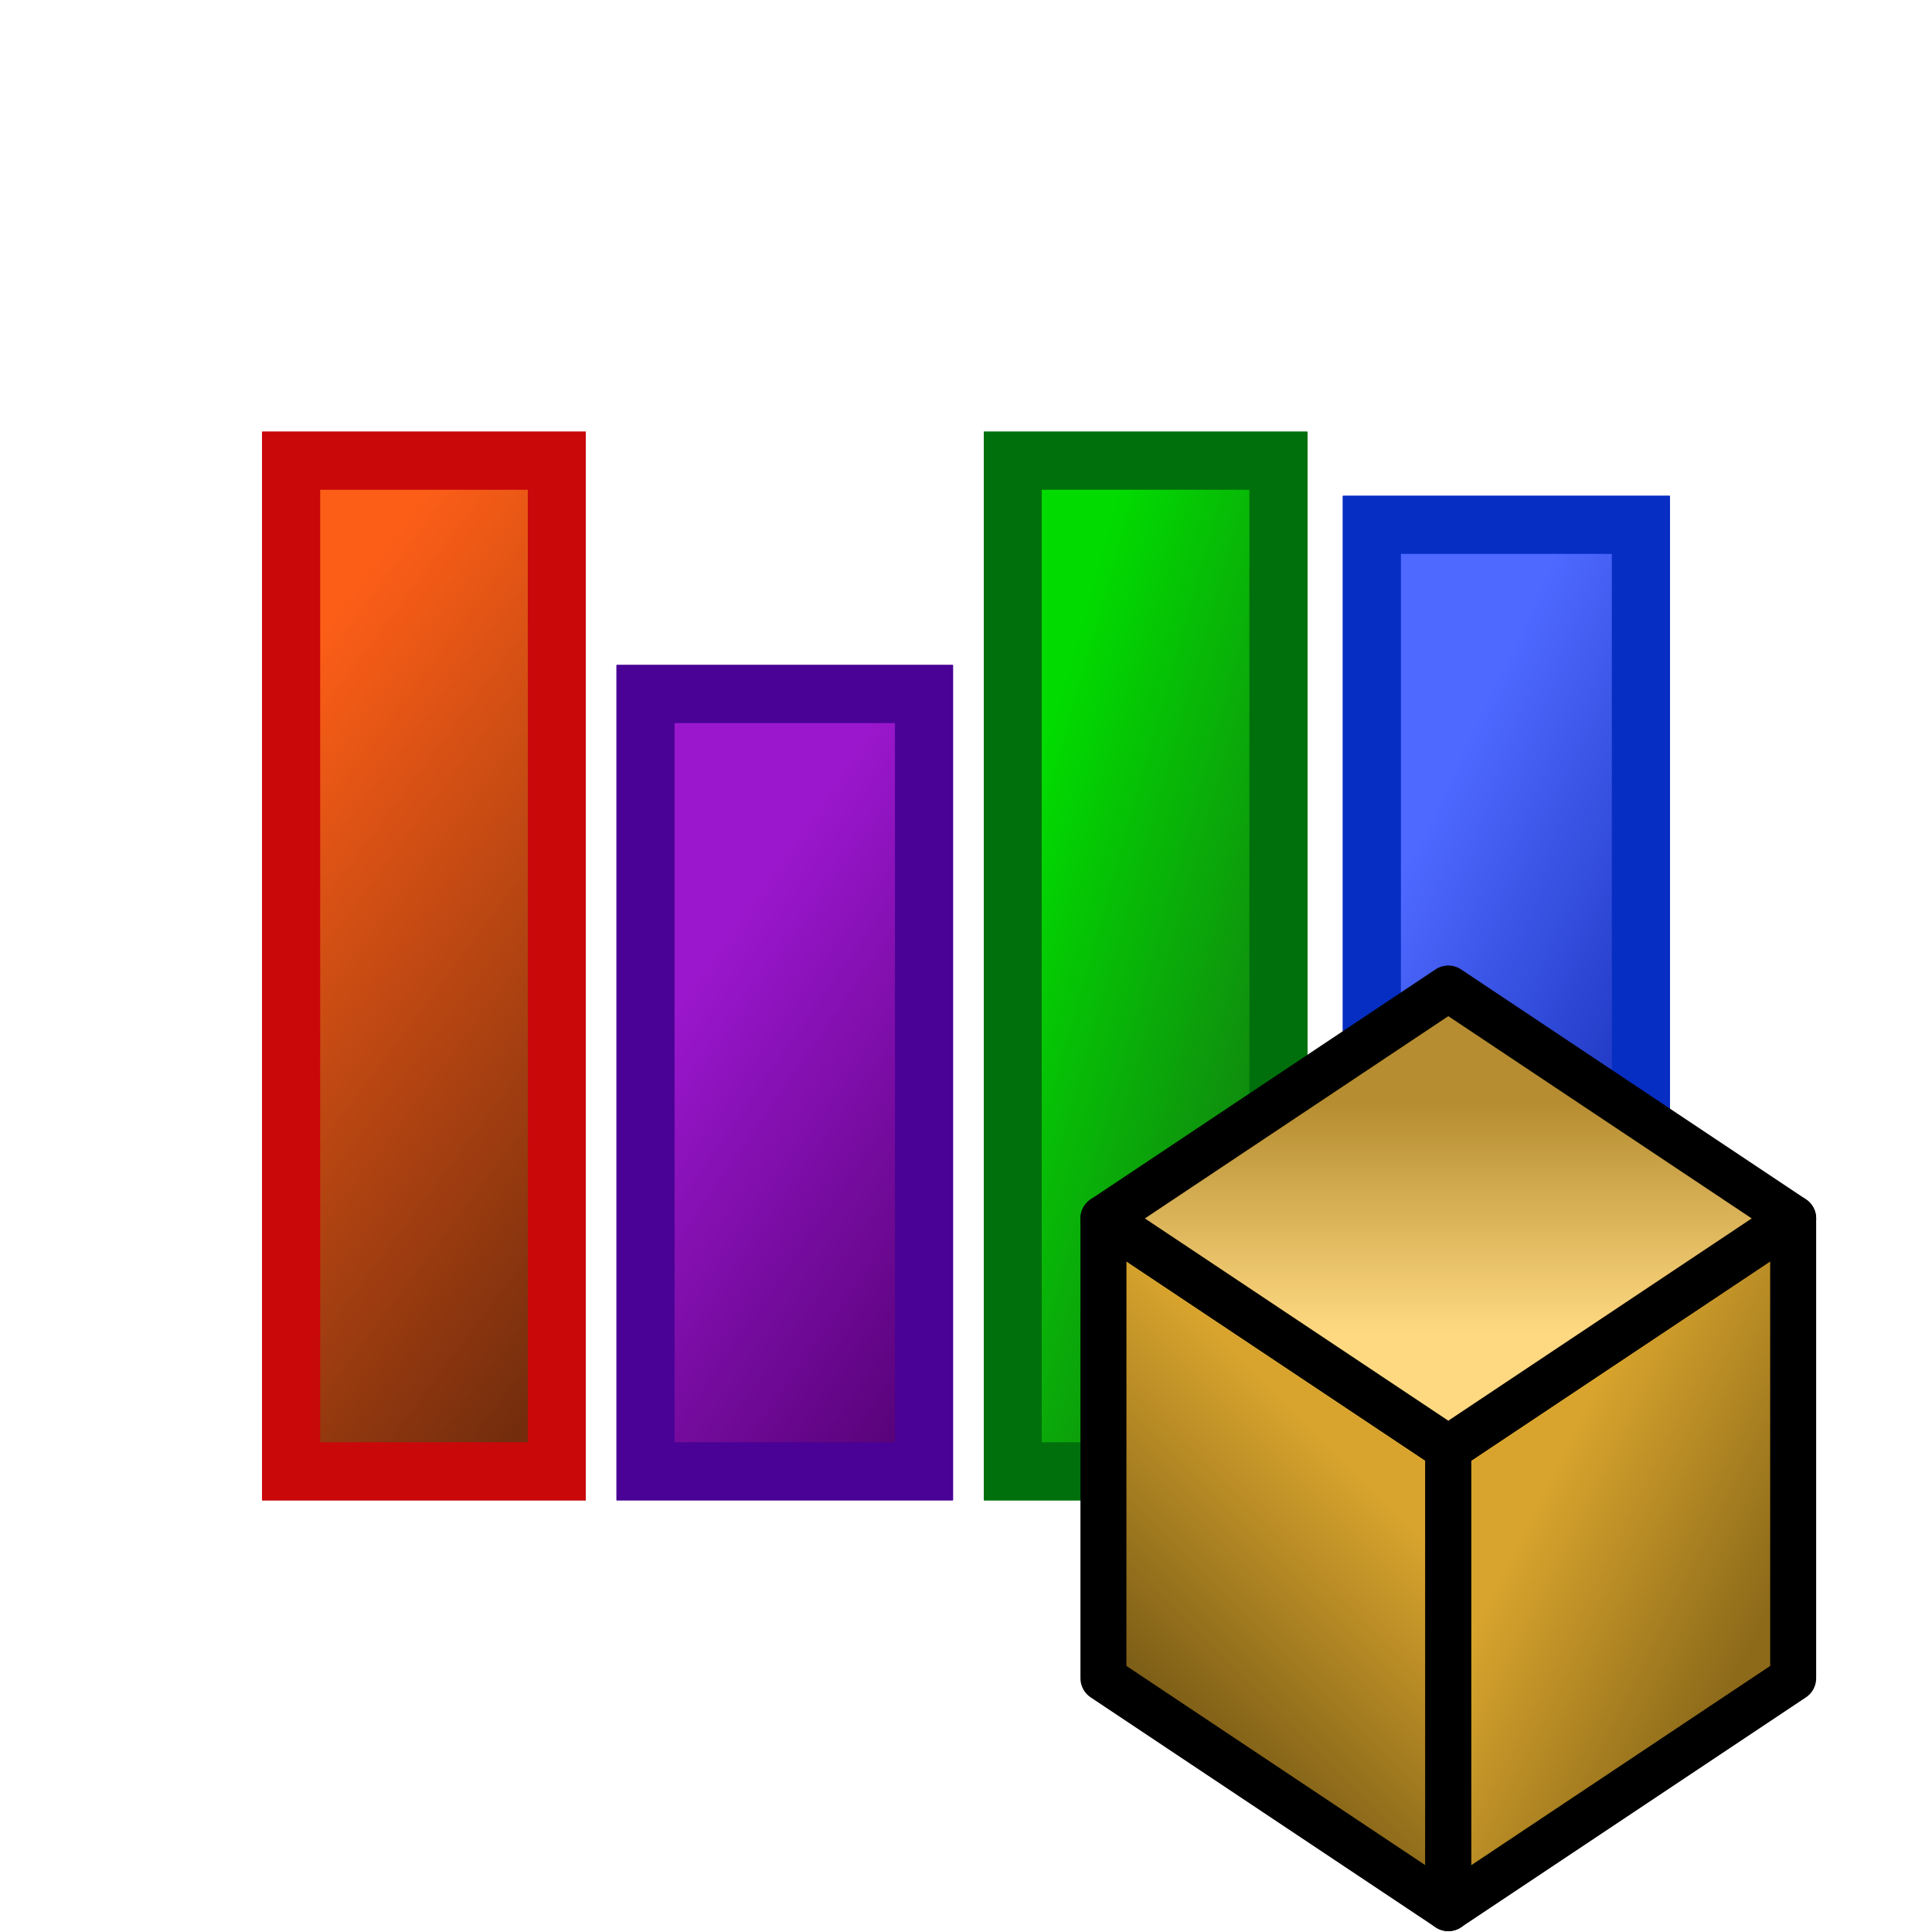 <svg height="100" viewBox="0 0 100 100" width="100" xmlns="http://www.w3.org/2000/svg" xmlns:xlink="http://www.w3.org/1999/xlink"><filter id="a" color-interpolation-filters="sRGB"><feColorMatrix values="1 0 0 0.25 -0 0 1 0 0.25 -0 0 0 1 0.25 -0 0 0 0 1 0"/></filter><linearGradient id="b" gradientUnits="userSpaceOnUse" x1="9.749" x2="36.122" y1="41.873" y2="61.652"><stop offset="0" stop-color="#fc5e17"/><stop offset="1" stop-color="#732d0d"/></linearGradient><linearGradient id="c" gradientUnits="userSpaceOnUse" x1="31.915" x2="52.621" y1="56.038" y2="70.42"><stop offset="0" stop-color="#9b17ce"/><stop offset="1" stop-color="#510070"/></linearGradient><linearGradient id="d" gradientUnits="userSpaceOnUse" x1="50.921" x2="66.769" y1="50" y2="54.494"><stop offset="0" stop-color="#01db00"/><stop offset="1" stop-color="#118510"/></linearGradient><linearGradient id="e" gradientUnits="userSpaceOnUse" x1="69.511" x2="91.522" y1="51.66" y2="62.147"><stop offset="0" stop-color="#4e69ff"/><stop offset="1" stop-color="#041ca0"/></linearGradient><filter id="f" color-interpolation-filters="sRGB"><feColorMatrix values="1 0 0 0.25 -0 0 1 0 0.25 -0 0 0 1 0.25 -0 0 0 0 1 0"/></filter><linearGradient id="g" gradientUnits="userSpaceOnUse" x1="80" x2="90" y1="70" y2="75"><stop offset="0" stop-color="#d8a42d"/><stop offset="1" stop-color="#8c6a1a"/></linearGradient><linearGradient id="h" gradientUnits="userSpaceOnUse" x1="70" x2="60" y1="70" y2="80"><stop offset="0" stop-color="#d8a42d"/><stop offset="1" stop-color="#755815"/></linearGradient><linearGradient id="i" gradientUnits="userSpaceOnUse" x1="75" x2="75" y1="55" y2="65"><stop offset="0" stop-color="#b68d30"/><stop offset="1" stop-color="#ffd982"/></linearGradient><g fill-rule="evenodd" filter="url(#a)" stroke-width="3"><path d="m33.415 35.926h14.409v40.224h-14.409z" fill="url(#c)" stroke="#490295"/><path d="m52.421 23.85h13.747v52.301h-13.747z" fill="url(#d)" stroke="#00700c"/><path d="m71.011 27.17h13.917v48.98h-13.917z" fill="url(#e)" stroke="#072ec3"/><path d="m15.072 23.85h13.747v52.301h-13.747z" fill="url(#b)" stroke="#c9080a"/><path d="m33.415 35.926h14.409v40.224h-14.409z" fill="url(#c)" stroke="#490295"/><path d="m52.421 23.85h13.747v52.301h-13.747z" fill="url(#d)" stroke="#00700c"/><path d="m71.011 27.17h13.917v48.98h-13.917z" fill="url(#e)" stroke="#072ec3"/><path d="m15.072 23.85h13.747v52.301h-13.747z" fill="url(#b)" stroke="#c9080a"/></g><g fill-rule="evenodd" filter="url(#f)" stroke-width="3"><path d="m33.415 35.926h14.409v40.224h-14.409z" fill="url(#c)" stroke="#490295"/><path d="m52.421 23.85h13.747v52.301h-13.747z" fill="url(#d)" stroke="#00700c"/><path d="m71.011 27.17h13.917v48.98h-13.917z" fill="url(#e)" stroke="#072ec3"/><path d="m15.072 23.85h13.747v52.301h-13.747z" fill="url(#b)" stroke="#c9080a"/><path d="m33.415 35.926h14.409v40.224h-14.409z" fill="url(#c)" stroke="#490295"/><path d="m52.421 23.85h13.747v52.301h-13.747z" fill="url(#d)" stroke="#00700c"/><path d="m71.011 27.17h13.917v48.98h-13.917z" fill="url(#e)" stroke="#072ec3"/><path d="m15.072 23.85h13.747v52.301h-13.747z" fill="url(#b)" stroke="#c9080a"/></g><g stroke="#000" stroke-linecap="round" stroke-linejoin="round" stroke-width="2" transform="matrix(1.19 0 0 1.19 -14.286 -8.334)"><path d="m75 90v-20l-15-10v20z" fill="url(#h)"/><path d="m75 70 15-10v20l-15 10z" fill="url(#g)"/><path d="m90 60-15-10-15 10 15 10z" fill="url(#i)"/></g></svg>